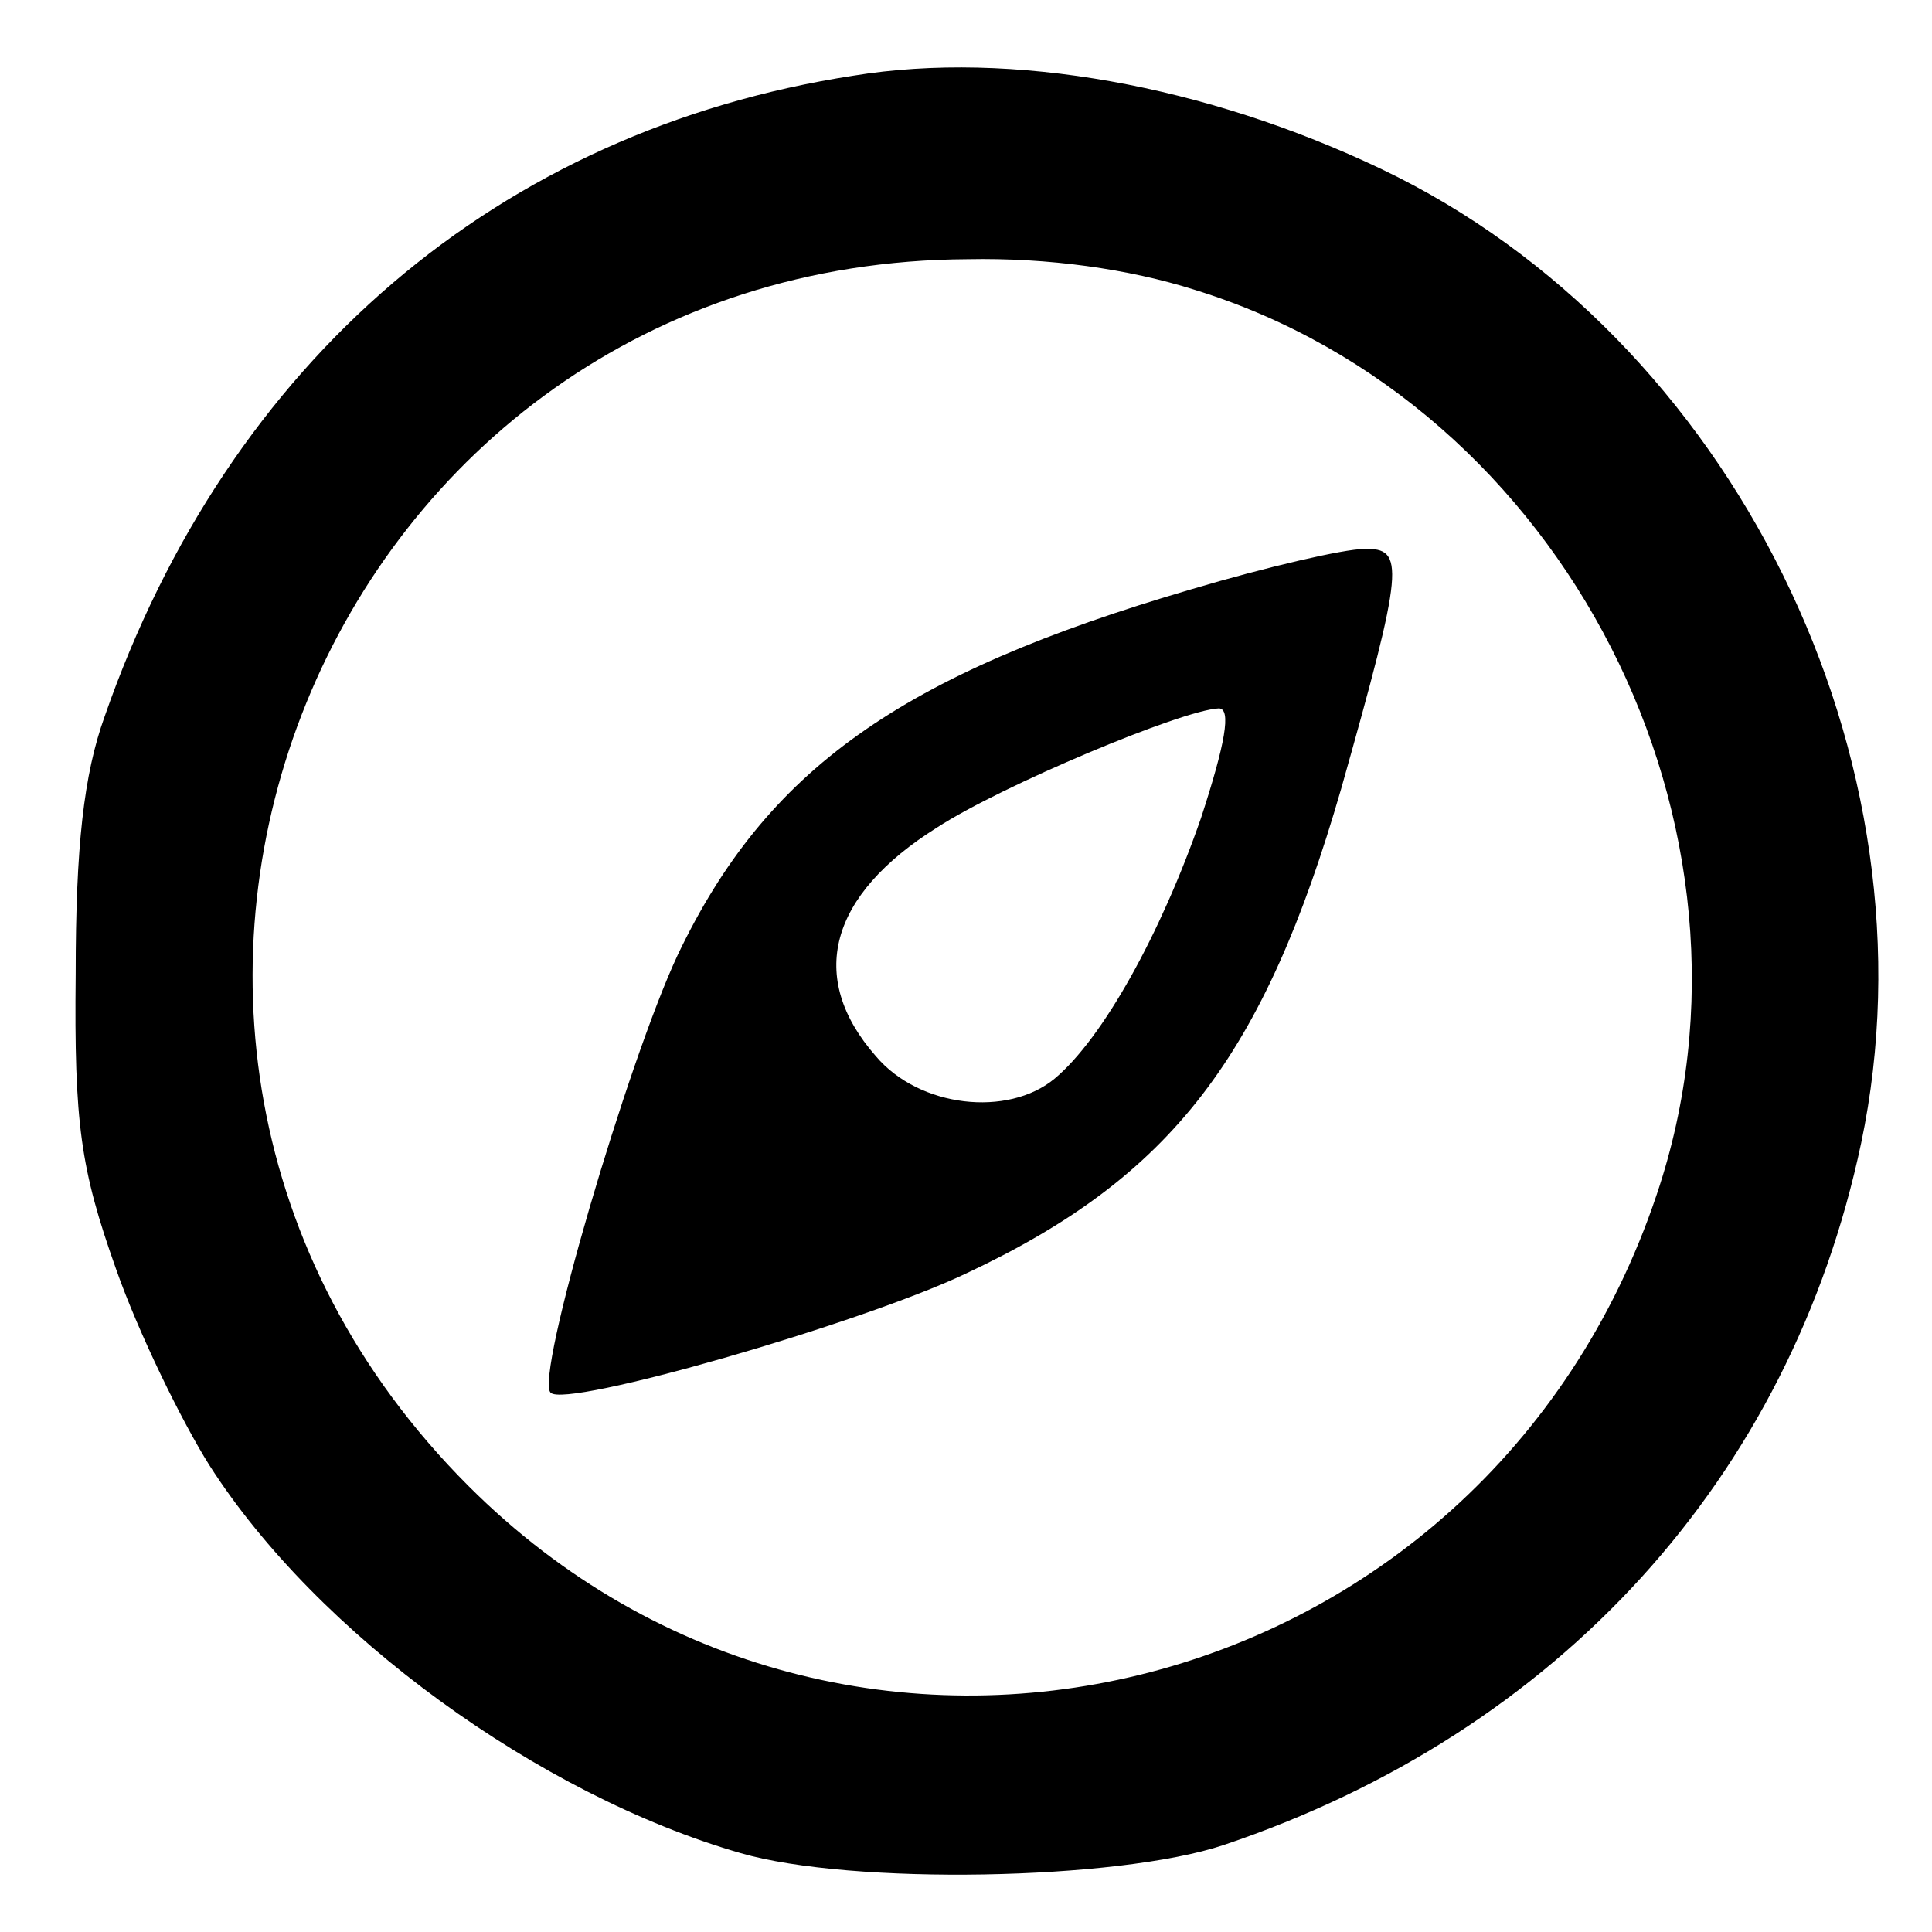 <?xml version="1.0" encoding="UTF-8" standalone="no"?> <svg xmlns="http://www.w3.org/2000/svg" version="1.0" width="120pt" height="120pt" viewBox="0 0 120 120" preserveAspectRatio="xMidYMid meet"><g transform="translate(0,120) scale(0.1,-0.1)" fill="#000000" stroke="none"><path d="M530 1153 c-220 -34 -388 -177 -465 -398 -13 -36 -18 -81 -18 -160 -1 -93 3 -121 25 -183 14 -40 41 -95 58 -122 67 -105 205 -205 330 -241 69 -20 234 -17 300 5 208 70 352 228 396 436 50 238 -80 501 -298 605 -109 52 -230 74 -328 58z m212 -133 c230 -71 364 -334 287 -562 -107 -319 -503 -416 -738 -181 -283 283 -89 760 310 762 50 1 100 -6 141 -19z"></path><path d="M740 834 c-181 -53 -264 -112 -319 -227 -31 -66 -89 -263 -79 -272 9 -10 193 43 258 74 128 60 185 135 233 301 39 138 40 150 14 149 -12 0 -60 -11 -107 -25z m6 -142 c-25 -72 -61 -137 -91 -162 -29 -24 -84 -18 -111 14 -43 49 -29 100 38 142 40 26 152 73 175 74 8 0 4 -22 -11 -68z"></path></g></svg> 